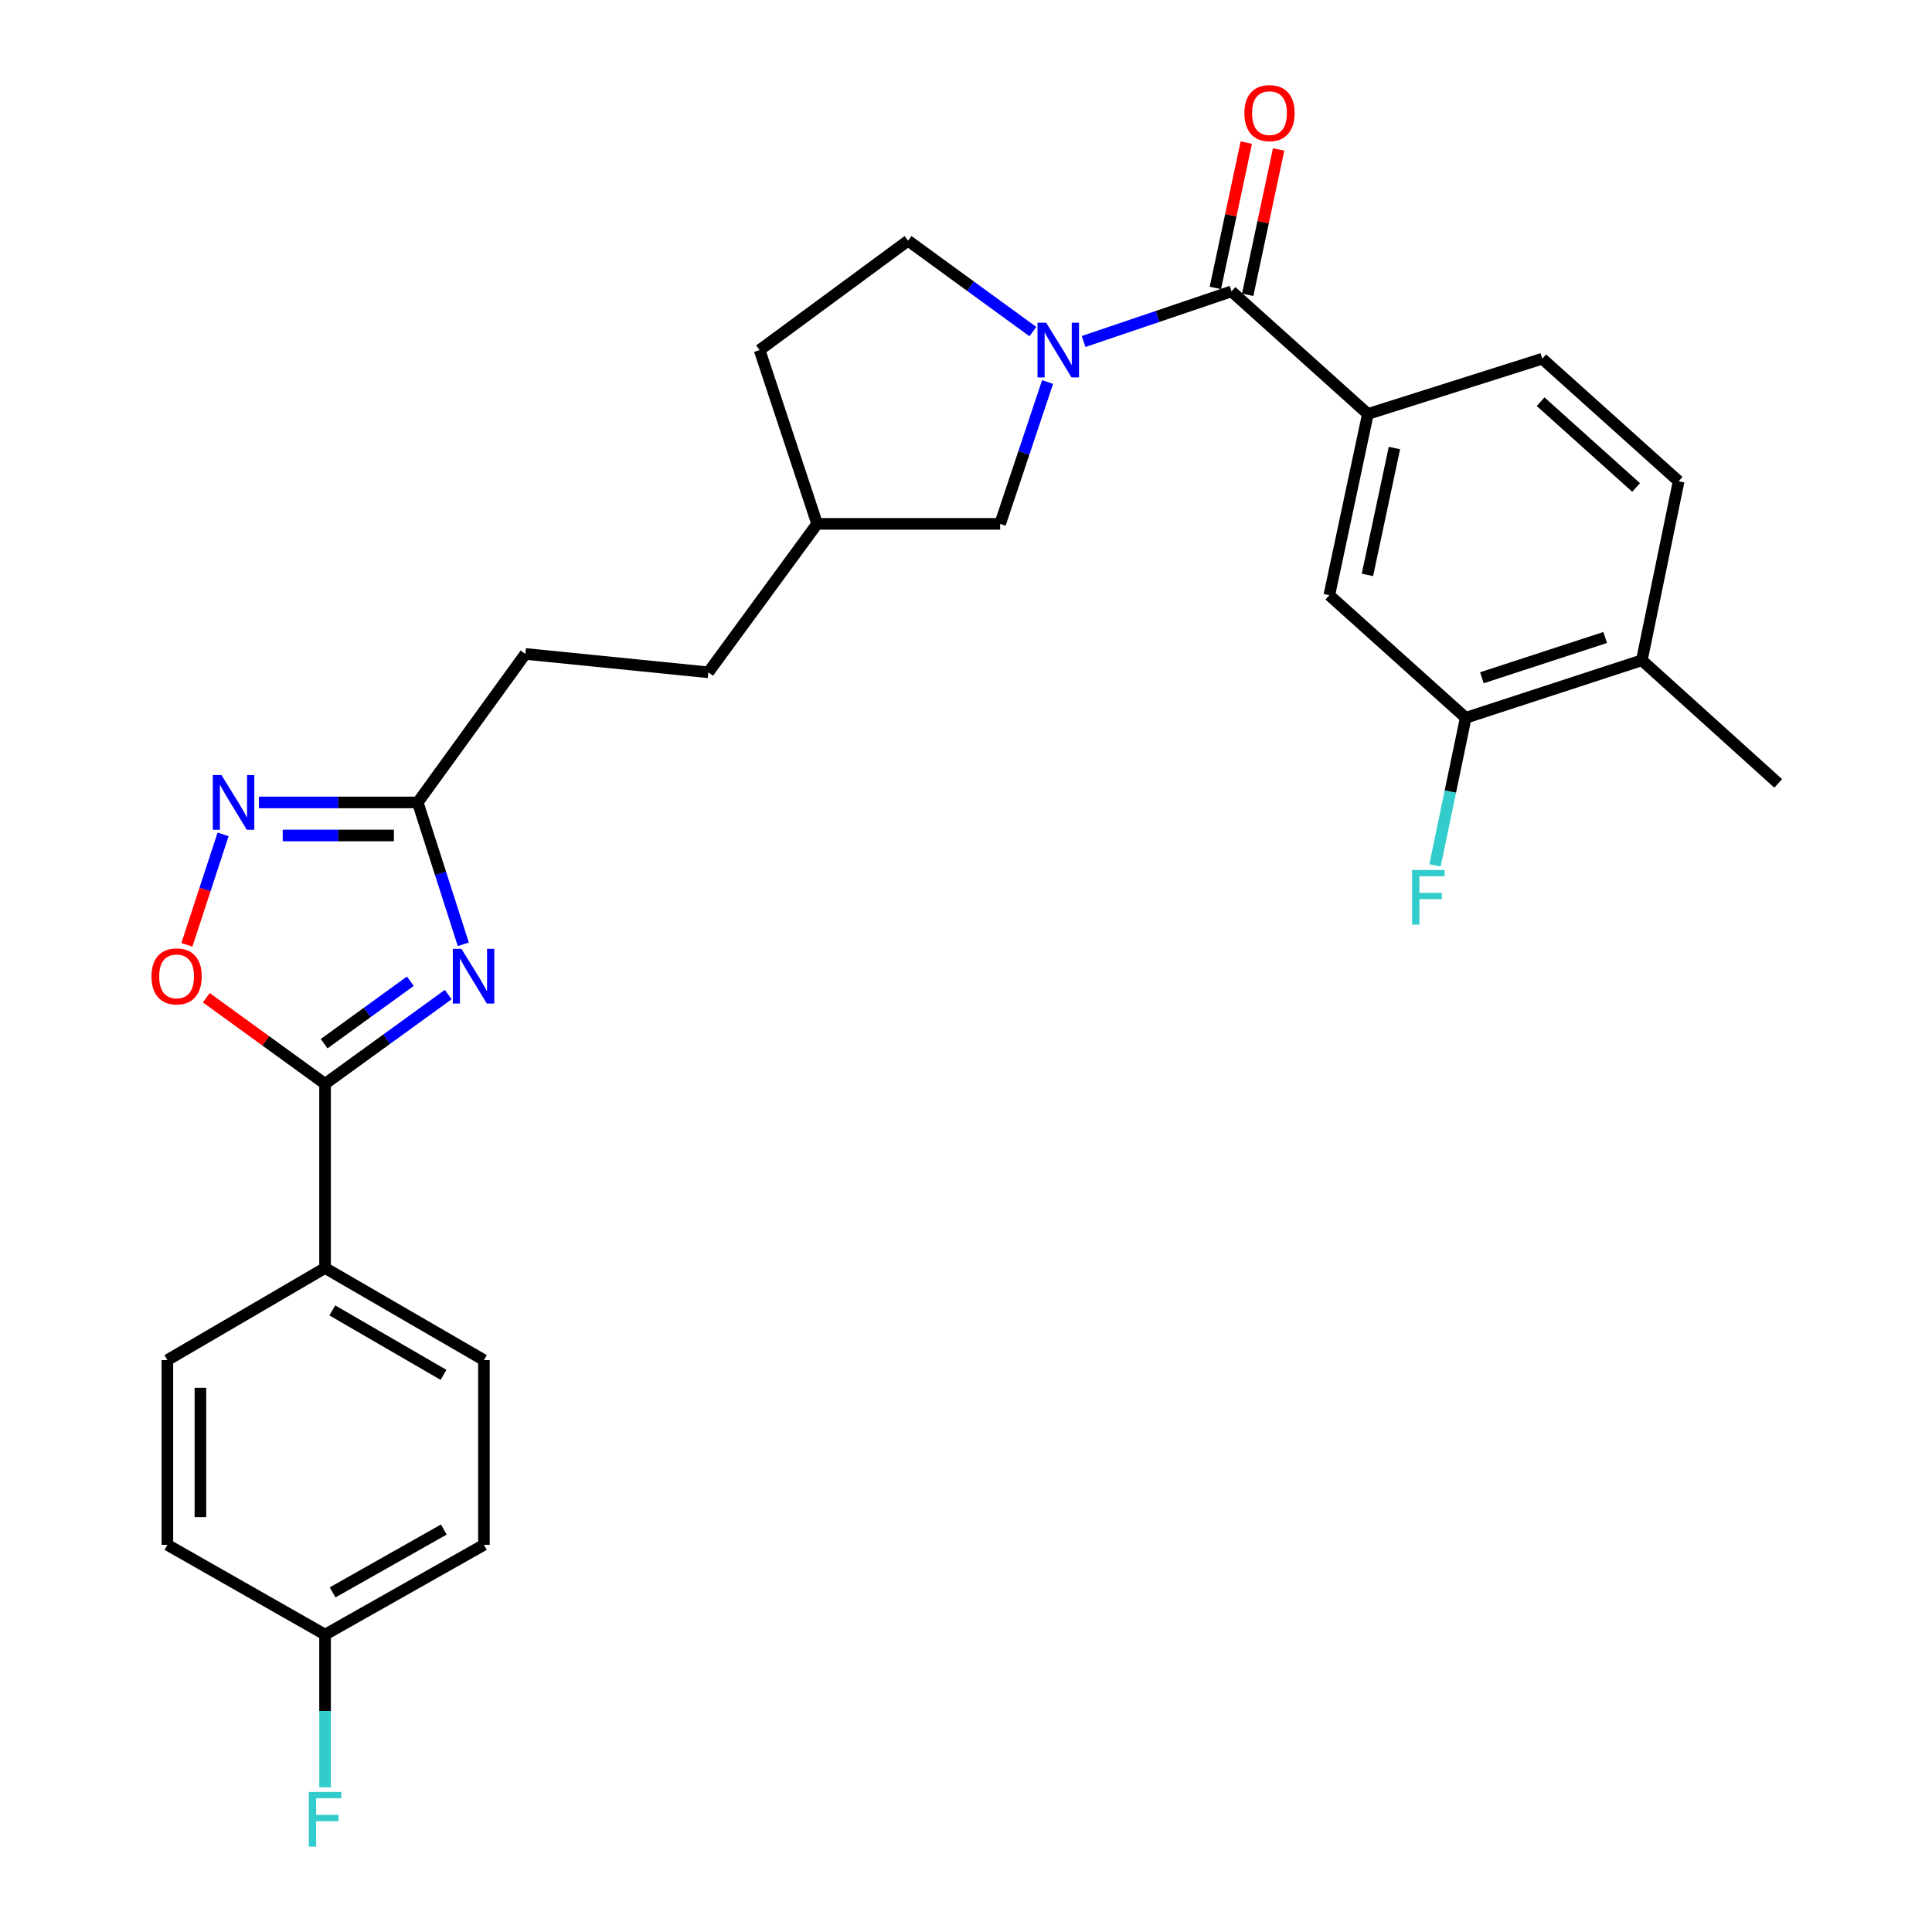 <?xml version='1.0' encoding='iso-8859-1'?>
<svg version='1.1' baseProfile='full'
              xmlns='http://www.w3.org/2000/svg'
                      xmlns:rdkit='http://www.rdkit.org/xml'
                      xmlns:xlink='http://www.w3.org/1999/xlink'
                  xml:space='preserve'
width='1000px' height='1000px' viewBox='0 0 1000 1000'>
<!-- END OF HEADER -->
<rect style='opacity:1.0;fill:#FFFFFF;stroke:none' width='1000' height='1000' x='0' y='0'> </rect>
<path class='bond-1' d='M 232.001,514.792 L 200.127,537.891' style='fill:none;fill-rule:evenodd;stroke:#0000FF;stroke-width:6px;stroke-linecap:butt;stroke-linejoin:miter;stroke-opacity:1' />
<path class='bond-1' d='M 200.127,537.891 L 168.252,560.991' style='fill:none;fill-rule:evenodd;stroke:#000000;stroke-width:6px;stroke-linecap:butt;stroke-linejoin:miter;stroke-opacity:1' />
<path class='bond-1' d='M 212.402,507.873 L 190.09,524.042' style='fill:none;fill-rule:evenodd;stroke:#0000FF;stroke-width:6px;stroke-linecap:butt;stroke-linejoin:miter;stroke-opacity:1' />
<path class='bond-1' d='M 190.09,524.042 L 167.778,540.211' style='fill:none;fill-rule:evenodd;stroke:#000000;stroke-width:6px;stroke-linecap:butt;stroke-linejoin:miter;stroke-opacity:1' />
<path class='bond-5' d='M 239.807,488.767 L 228.013,452.055' style='fill:none;fill-rule:evenodd;stroke:#0000FF;stroke-width:6px;stroke-linecap:butt;stroke-linejoin:miter;stroke-opacity:1' />
<path class='bond-5' d='M 228.013,452.055 L 216.219,415.342' style='fill:none;fill-rule:evenodd;stroke:#000000;stroke-width:6px;stroke-linecap:butt;stroke-linejoin:miter;stroke-opacity:1' />
<path class='bond-0' d='M 542.227,197.732 L 529.95,234.44' style='fill:none;fill-rule:evenodd;stroke:#0000FF;stroke-width:6px;stroke-linecap:butt;stroke-linejoin:miter;stroke-opacity:1' />
<path class='bond-0' d='M 529.95,234.44 L 517.673,271.148' style='fill:none;fill-rule:evenodd;stroke:#000000;stroke-width:6px;stroke-linecap:butt;stroke-linejoin:miter;stroke-opacity:1' />
<path class='bond-2' d='M 560.864,176.76 L 599.15,163.787' style='fill:none;fill-rule:evenodd;stroke:#0000FF;stroke-width:6px;stroke-linecap:butt;stroke-linejoin:miter;stroke-opacity:1' />
<path class='bond-2' d='M 599.15,163.787 L 637.437,150.813' style='fill:none;fill-rule:evenodd;stroke:#000000;stroke-width:6px;stroke-linecap:butt;stroke-linejoin:miter;stroke-opacity:1' />
<path class='bond-30' d='M 534.612,171.63 L 502.311,148.109' style='fill:none;fill-rule:evenodd;stroke:#0000FF;stroke-width:6px;stroke-linecap:butt;stroke-linejoin:miter;stroke-opacity:1' />
<path class='bond-30' d='M 502.311,148.109 L 470.01,124.588' style='fill:none;fill-rule:evenodd;stroke:#000000;stroke-width:6px;stroke-linecap:butt;stroke-linejoin:miter;stroke-opacity:1' />
<path class='bond-4' d='M 168.252,560.991 L 137.517,538.712' style='fill:none;fill-rule:evenodd;stroke:#000000;stroke-width:6px;stroke-linecap:butt;stroke-linejoin:miter;stroke-opacity:1' />
<path class='bond-4' d='M 137.517,538.712 L 106.781,516.432' style='fill:none;fill-rule:evenodd;stroke:#FF0000;stroke-width:6px;stroke-linecap:butt;stroke-linejoin:miter;stroke-opacity:1' />
<path class='bond-9' d='M 168.252,560.991 L 168.252,656.316' style='fill:none;fill-rule:evenodd;stroke:#000000;stroke-width:6px;stroke-linecap:butt;stroke-linejoin:miter;stroke-opacity:1' />
<path class='bond-6' d='M 637.437,150.813 L 708.009,214.268' style='fill:none;fill-rule:evenodd;stroke:#000000;stroke-width:6px;stroke-linecap:butt;stroke-linejoin:miter;stroke-opacity:1' />
<path class='bond-12' d='M 645.802,152.593 L 653.806,114.978' style='fill:none;fill-rule:evenodd;stroke:#000000;stroke-width:6px;stroke-linecap:butt;stroke-linejoin:miter;stroke-opacity:1' />
<path class='bond-12' d='M 653.806,114.978 L 661.809,77.363' style='fill:none;fill-rule:evenodd;stroke:#FF0000;stroke-width:6px;stroke-linecap:butt;stroke-linejoin:miter;stroke-opacity:1' />
<path class='bond-12' d='M 629.073,149.034 L 637.076,111.418' style='fill:none;fill-rule:evenodd;stroke:#000000;stroke-width:6px;stroke-linecap:butt;stroke-linejoin:miter;stroke-opacity:1' />
<path class='bond-12' d='M 637.076,111.418 L 645.08,73.803' style='fill:none;fill-rule:evenodd;stroke:#FF0000;stroke-width:6px;stroke-linecap:butt;stroke-linejoin:miter;stroke-opacity:1' />
<path class='bond-3' d='M 134.007,415.342 L 175.113,415.342' style='fill:none;fill-rule:evenodd;stroke:#0000FF;stroke-width:6px;stroke-linecap:butt;stroke-linejoin:miter;stroke-opacity:1' />
<path class='bond-3' d='M 175.113,415.342 L 216.219,415.342' style='fill:none;fill-rule:evenodd;stroke:#000000;stroke-width:6px;stroke-linecap:butt;stroke-linejoin:miter;stroke-opacity:1' />
<path class='bond-3' d='M 146.339,432.446 L 175.113,432.446' style='fill:none;fill-rule:evenodd;stroke:#0000FF;stroke-width:6px;stroke-linecap:butt;stroke-linejoin:miter;stroke-opacity:1' />
<path class='bond-3' d='M 175.113,432.446 L 203.887,432.446' style='fill:none;fill-rule:evenodd;stroke:#000000;stroke-width:6px;stroke-linecap:butt;stroke-linejoin:miter;stroke-opacity:1' />
<path class='bond-28' d='M 115.468,431.869 L 106.101,460.453' style='fill:none;fill-rule:evenodd;stroke:#0000FF;stroke-width:6px;stroke-linecap:butt;stroke-linejoin:miter;stroke-opacity:1' />
<path class='bond-28' d='M 106.101,460.453 L 96.734,489.038' style='fill:none;fill-rule:evenodd;stroke:#FF0000;stroke-width:6px;stroke-linecap:butt;stroke-linejoin:miter;stroke-opacity:1' />
<path class='bond-18' d='M 216.219,415.342 L 271.92,338.47' style='fill:none;fill-rule:evenodd;stroke:#000000;stroke-width:6px;stroke-linecap:butt;stroke-linejoin:miter;stroke-opacity:1' />
<path class='bond-7' d='M 708.009,214.268 L 688.055,308.083' style='fill:none;fill-rule:evenodd;stroke:#000000;stroke-width:6px;stroke-linecap:butt;stroke-linejoin:miter;stroke-opacity:1' />
<path class='bond-7' d='M 721.746,231.899 L 707.778,297.569' style='fill:none;fill-rule:evenodd;stroke:#000000;stroke-width:6px;stroke-linecap:butt;stroke-linejoin:miter;stroke-opacity:1' />
<path class='bond-14' d='M 708.009,214.268 L 798.26,185.677' style='fill:none;fill-rule:evenodd;stroke:#000000;stroke-width:6px;stroke-linecap:butt;stroke-linejoin:miter;stroke-opacity:1' />
<path class='bond-8' d='M 688.055,308.083 L 758.656,371.538' style='fill:none;fill-rule:evenodd;stroke:#000000;stroke-width:6px;stroke-linecap:butt;stroke-linejoin:miter;stroke-opacity:1' />
<path class='bond-19' d='M 758.656,371.538 L 750.703,409.736' style='fill:none;fill-rule:evenodd;stroke:#000000;stroke-width:6px;stroke-linecap:butt;stroke-linejoin:miter;stroke-opacity:1' />
<path class='bond-19' d='M 750.703,409.736 L 742.751,447.935' style='fill:none;fill-rule:evenodd;stroke:#33CCCC;stroke-width:6px;stroke-linecap:butt;stroke-linejoin:miter;stroke-opacity:1' />
<path class='bond-31' d='M 758.656,371.538 L 849.819,341.758' style='fill:none;fill-rule:evenodd;stroke:#000000;stroke-width:6px;stroke-linecap:butt;stroke-linejoin:miter;stroke-opacity:1' />
<path class='bond-31' d='M 767.019,350.812 L 830.833,329.967' style='fill:none;fill-rule:evenodd;stroke:#000000;stroke-width:6px;stroke-linecap:butt;stroke-linejoin:miter;stroke-opacity:1' />
<path class='bond-16' d='M 168.252,656.316 L 250.474,703.988' style='fill:none;fill-rule:evenodd;stroke:#000000;stroke-width:6px;stroke-linecap:butt;stroke-linejoin:miter;stroke-opacity:1' />
<path class='bond-16' d='M 172.006,678.263 L 229.561,711.634' style='fill:none;fill-rule:evenodd;stroke:#000000;stroke-width:6px;stroke-linecap:butt;stroke-linejoin:miter;stroke-opacity:1' />
<path class='bond-17' d='M 168.252,656.316 L 86.629,703.988' style='fill:none;fill-rule:evenodd;stroke:#000000;stroke-width:6px;stroke-linecap:butt;stroke-linejoin:miter;stroke-opacity:1' />
<path class='bond-10' d='M 517.673,271.148 L 422.946,271.148' style='fill:none;fill-rule:evenodd;stroke:#000000;stroke-width:6px;stroke-linecap:butt;stroke-linejoin:miter;stroke-opacity:1' />
<path class='bond-11' d='M 470.01,124.588 L 393.167,181.201' style='fill:none;fill-rule:evenodd;stroke:#000000;stroke-width:6px;stroke-linecap:butt;stroke-linejoin:miter;stroke-opacity:1' />
<path class='bond-13' d='M 849.819,341.758 L 868.861,249.103' style='fill:none;fill-rule:evenodd;stroke:#000000;stroke-width:6px;stroke-linecap:butt;stroke-linejoin:miter;stroke-opacity:1' />
<path class='bond-27' d='M 849.819,341.758 L 920.4,405.489' style='fill:none;fill-rule:evenodd;stroke:#000000;stroke-width:6px;stroke-linecap:butt;stroke-linejoin:miter;stroke-opacity:1' />
<path class='bond-15' d='M 798.26,185.677 L 868.861,249.103' style='fill:none;fill-rule:evenodd;stroke:#000000;stroke-width:6px;stroke-linecap:butt;stroke-linejoin:miter;stroke-opacity:1' />
<path class='bond-15' d='M 797.42,207.914 L 846.84,252.313' style='fill:none;fill-rule:evenodd;stroke:#000000;stroke-width:6px;stroke-linecap:butt;stroke-linejoin:miter;stroke-opacity:1' />
<path class='bond-22' d='M 250.474,703.988 L 250.474,799.598' style='fill:none;fill-rule:evenodd;stroke:#000000;stroke-width:6px;stroke-linecap:butt;stroke-linejoin:miter;stroke-opacity:1' />
<path class='bond-23' d='M 86.629,703.988 L 86.629,799.598' style='fill:none;fill-rule:evenodd;stroke:#000000;stroke-width:6px;stroke-linecap:butt;stroke-linejoin:miter;stroke-opacity:1' />
<path class='bond-23' d='M 103.733,718.329 L 103.733,785.256' style='fill:none;fill-rule:evenodd;stroke:#000000;stroke-width:6px;stroke-linecap:butt;stroke-linejoin:miter;stroke-opacity:1' />
<path class='bond-26' d='M 271.92,338.47 L 366.646,347.992' style='fill:none;fill-rule:evenodd;stroke:#000000;stroke-width:6px;stroke-linecap:butt;stroke-linejoin:miter;stroke-opacity:1' />
<path class='bond-20' d='M 168.252,846.073 L 86.629,799.598' style='fill:none;fill-rule:evenodd;stroke:#000000;stroke-width:6px;stroke-linecap:butt;stroke-linejoin:miter;stroke-opacity:1' />
<path class='bond-25' d='M 168.252,846.073 L 168.252,885.603' style='fill:none;fill-rule:evenodd;stroke:#000000;stroke-width:6px;stroke-linecap:butt;stroke-linejoin:miter;stroke-opacity:1' />
<path class='bond-25' d='M 168.252,885.603 L 168.252,925.133' style='fill:none;fill-rule:evenodd;stroke:#33CCCC;stroke-width:6px;stroke-linecap:butt;stroke-linejoin:miter;stroke-opacity:1' />
<path class='bond-29' d='M 168.252,846.073 L 250.474,799.598' style='fill:none;fill-rule:evenodd;stroke:#000000;stroke-width:6px;stroke-linecap:butt;stroke-linejoin:miter;stroke-opacity:1' />
<path class='bond-29' d='M 172.169,824.212 L 229.724,791.679' style='fill:none;fill-rule:evenodd;stroke:#000000;stroke-width:6px;stroke-linecap:butt;stroke-linejoin:miter;stroke-opacity:1' />
<path class='bond-21' d='M 422.946,271.148 L 366.646,347.992' style='fill:none;fill-rule:evenodd;stroke:#000000;stroke-width:6px;stroke-linecap:butt;stroke-linejoin:miter;stroke-opacity:1' />
<path class='bond-24' d='M 422.946,271.148 L 393.167,181.201' style='fill:none;fill-rule:evenodd;stroke:#000000;stroke-width:6px;stroke-linecap:butt;stroke-linejoin:miter;stroke-opacity:1' />
<path  class='atom-0' d='M 238.854 491.129
L 248.134 506.129
Q 249.054 507.609, 250.534 510.289
Q 252.014 512.969, 252.094 513.129
L 252.094 491.129
L 255.854 491.129
L 255.854 519.449
L 251.974 519.449
L 242.014 503.049
Q 240.854 501.129, 239.614 498.929
Q 238.414 496.729, 238.054 496.049
L 238.054 519.449
L 234.374 519.449
L 234.374 491.129
L 238.854 491.129
' fill='#0000FF'/>
<path  class='atom-1' d='M 541.496 167.041
L 550.776 182.041
Q 551.696 183.521, 553.176 186.201
Q 554.656 188.881, 554.736 189.041
L 554.736 167.041
L 558.496 167.041
L 558.496 195.361
L 554.616 195.361
L 544.656 178.961
Q 543.496 177.041, 542.256 174.841
Q 541.056 172.641, 540.696 171.961
L 540.696 195.361
L 537.016 195.361
L 537.016 167.041
L 541.496 167.041
' fill='#0000FF'/>
<path  class='atom-4' d='M 114.624 401.182
L 123.904 416.182
Q 124.824 417.662, 126.304 420.342
Q 127.784 423.022, 127.864 423.182
L 127.864 401.182
L 131.624 401.182
L 131.624 429.502
L 127.744 429.502
L 117.784 413.102
Q 116.624 411.182, 115.384 408.982
Q 114.184 406.782, 113.824 406.102
L 113.824 429.502
L 110.144 429.502
L 110.144 401.182
L 114.624 401.182
' fill='#0000FF'/>
<path  class='atom-5' d='M 78.409 505.369
Q 78.409 498.569, 81.769 494.769
Q 85.129 490.969, 91.409 490.969
Q 97.689 490.969, 101.048 494.769
Q 104.408 498.569, 104.408 505.369
Q 104.408 512.249, 101.008 516.169
Q 97.609 520.049, 91.409 520.049
Q 85.168 520.049, 81.769 516.169
Q 78.409 512.289, 78.409 505.369
M 91.409 516.849
Q 95.728 516.849, 98.049 513.969
Q 100.408 511.049, 100.408 505.369
Q 100.408 499.809, 98.049 497.009
Q 95.728 494.169, 91.409 494.169
Q 87.088 494.169, 84.728 496.969
Q 82.409 499.769, 82.409 505.369
Q 82.409 511.089, 84.728 513.969
Q 87.088 516.849, 91.409 516.849
' fill='#FF0000'/>
<path  class='atom-13' d='M 644.088 58.542
Q 644.088 51.742, 647.448 47.943
Q 650.808 44.142, 657.088 44.142
Q 663.368 44.142, 666.728 47.943
Q 670.088 51.742, 670.088 58.542
Q 670.088 65.422, 666.688 69.343
Q 663.288 73.222, 657.088 73.222
Q 650.848 73.222, 647.448 69.343
Q 644.088 65.463, 644.088 58.542
M 657.088 70.022
Q 661.408 70.022, 663.728 67.142
Q 666.088 64.222, 666.088 58.542
Q 666.088 52.983, 663.728 50.182
Q 661.408 47.343, 657.088 47.343
Q 652.768 47.343, 650.408 50.142
Q 648.088 52.943, 648.088 58.542
Q 648.088 64.263, 650.408 67.142
Q 652.768 70.022, 657.088 70.022
' fill='#FF0000'/>
<path  class='atom-20' d='M 730.889 450.308
L 747.729 450.308
L 747.729 453.548
L 734.689 453.548
L 734.689 462.148
L 746.289 462.148
L 746.289 465.428
L 734.689 465.428
L 734.689 478.628
L 730.889 478.628
L 730.889 450.308
' fill='#33CCCC'/>
<path  class='atom-26' d='M 159.832 927.523
L 176.672 927.523
L 176.672 930.763
L 163.632 930.763
L 163.632 939.363
L 175.232 939.363
L 175.232 942.643
L 163.632 942.643
L 163.632 955.843
L 159.832 955.843
L 159.832 927.523
' fill='#33CCCC'/>
</svg>
